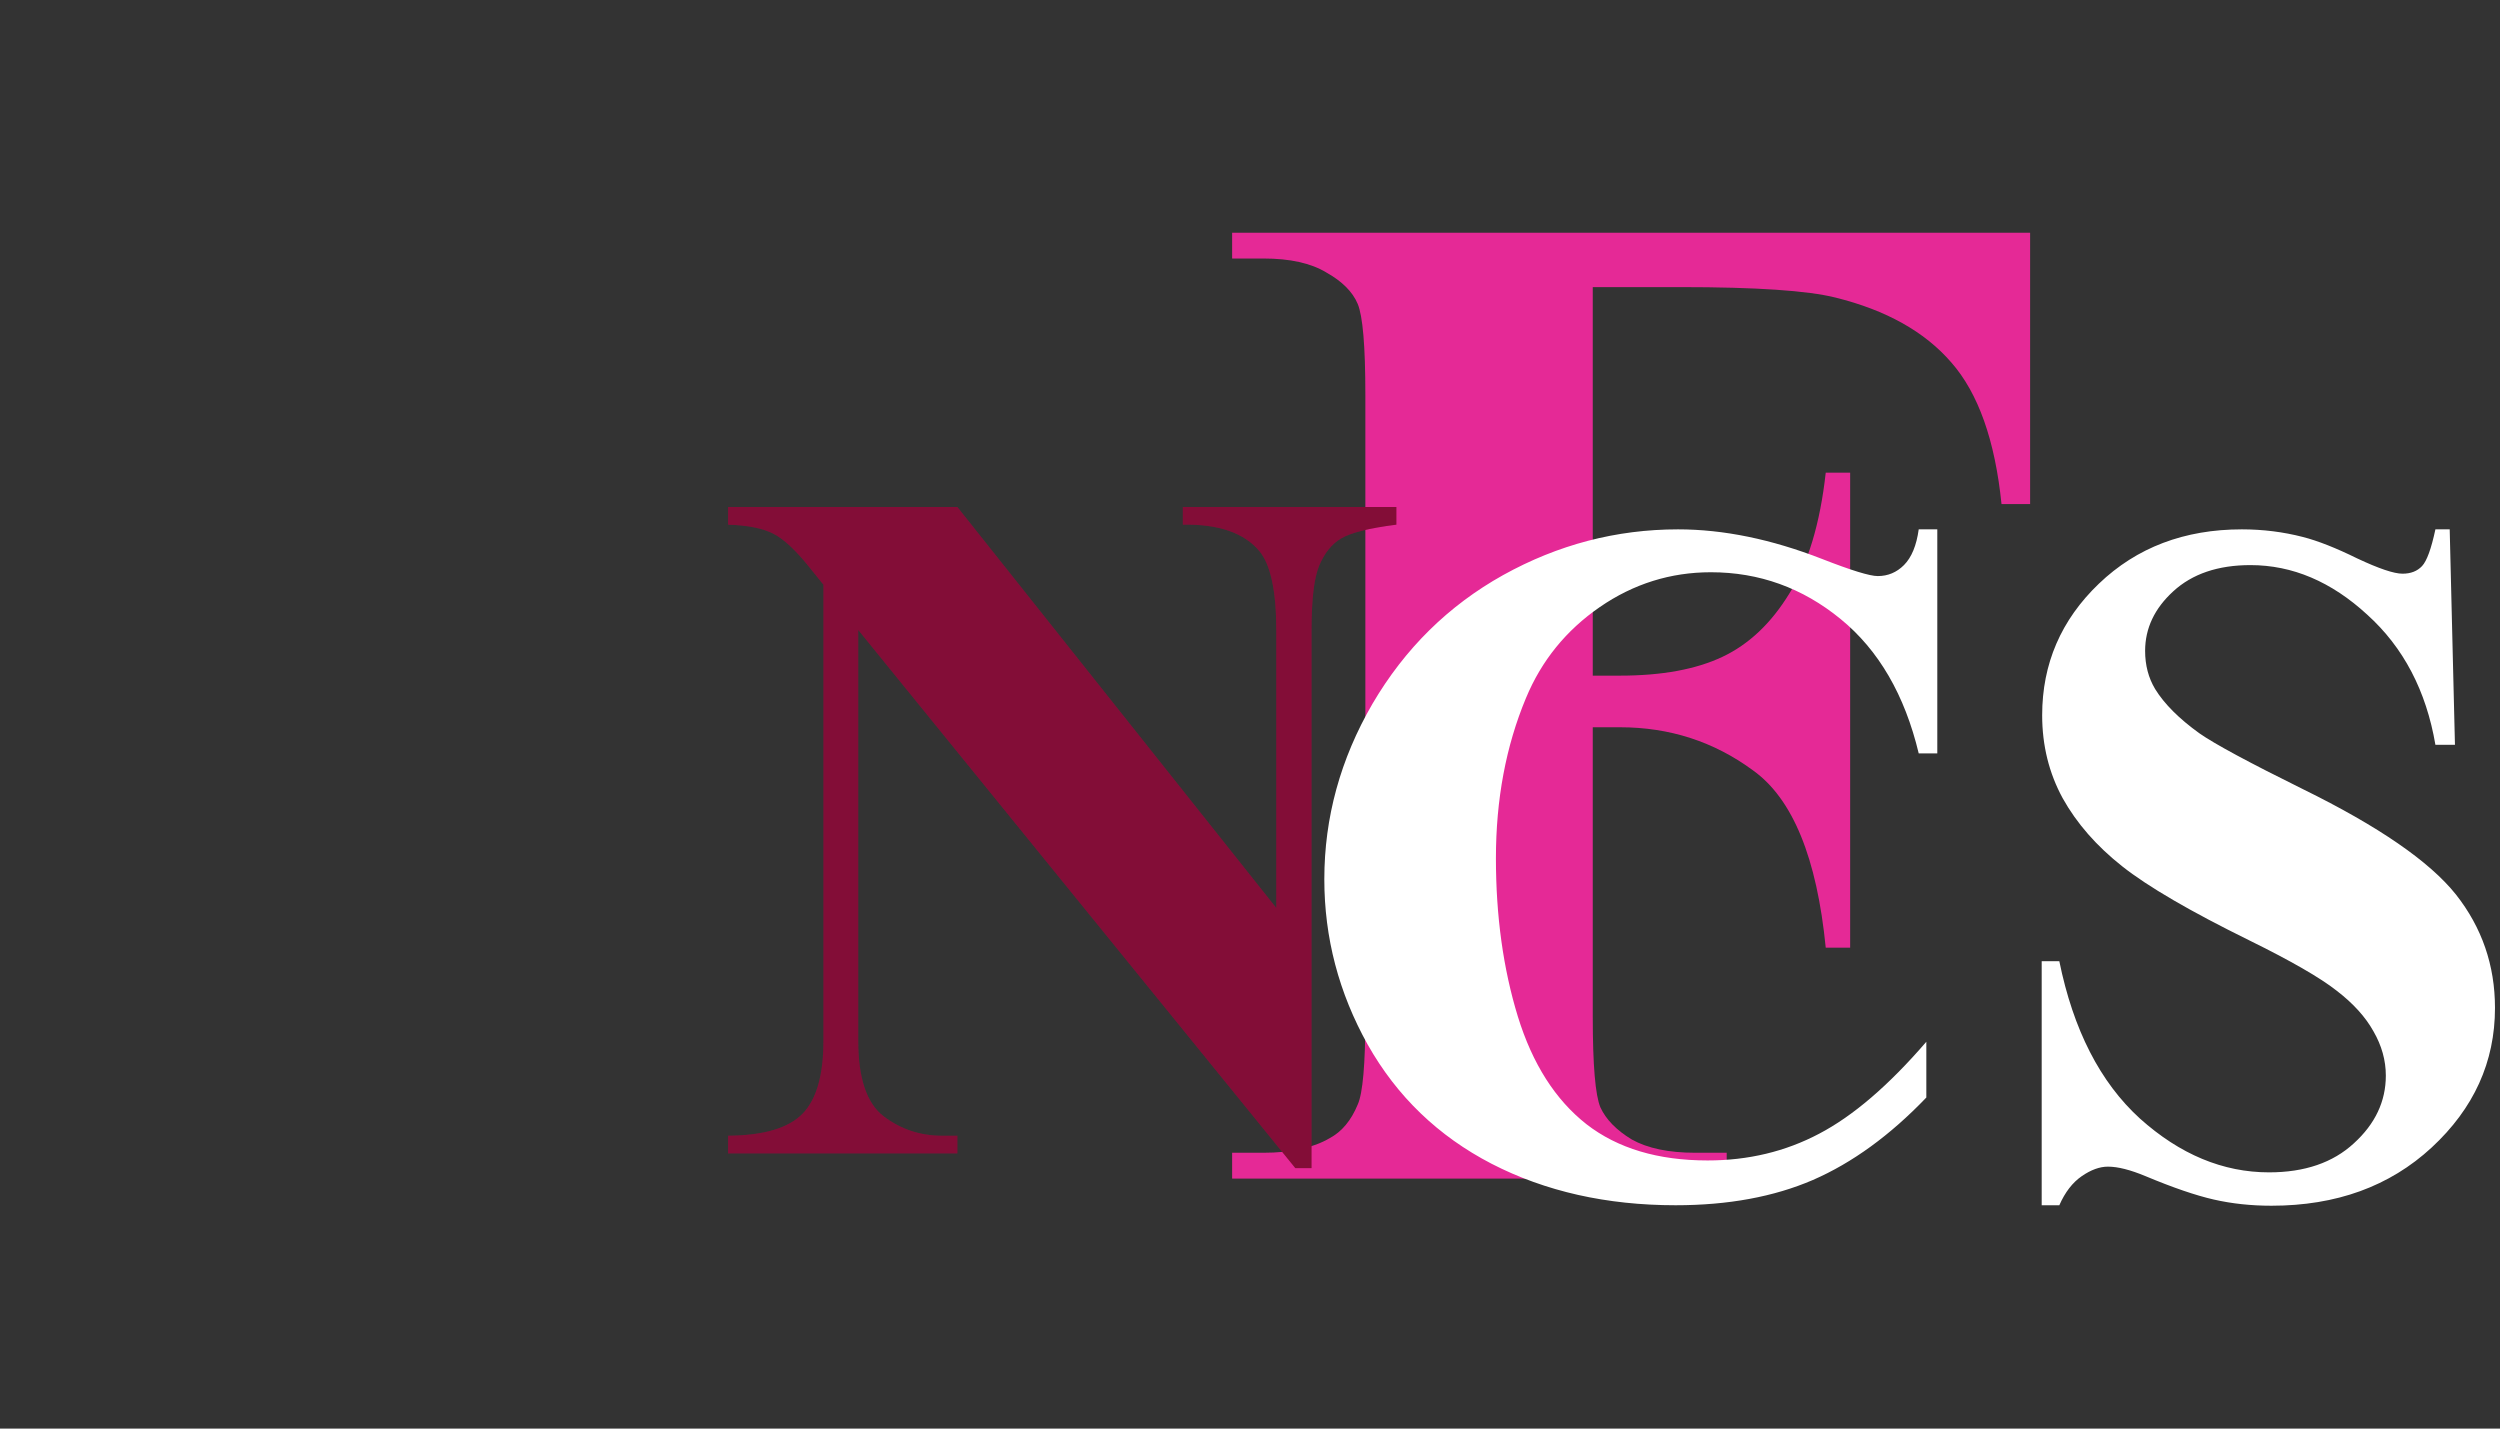 <svg width="210" height="120" viewBox="0 0 210 120" fill="none" xmlns="http://www.w3.org/2000/svg">
<rect x="0" y="0" width="210" height="120" fill="#333333" stroke="none"/>
<path d="M133.792 24.117V56.754H136.077C139.592 56.754 142.463 56.227 144.69 55.172C146.917 54.117 148.792 52.34 150.315 49.84C151.877 47.34 152.893 43.961 153.362 39.703H155.413V79.606H153.362C152.62 72.066 150.588 67.106 147.268 64.723C143.987 62.301 140.256 61.09 136.077 61.09H133.792V85.406C133.792 89.469 134.006 92.008 134.436 93.023C134.905 94.039 135.784 94.938 137.073 95.719C138.401 96.461 140.178 96.832 142.405 96.832H145.042V99H103.499V96.832H106.135C108.44 96.832 110.295 96.422 111.702 95.602C112.717 95.055 113.499 94.117 114.045 92.789C114.475 91.852 114.69 89.391 114.69 85.406V33.141C114.69 29.078 114.475 26.539 114.045 25.523C113.616 24.508 112.737 23.629 111.409 22.887C110.12 22.105 108.362 21.715 106.135 21.715H103.499V19.547H170.53V42.34H168.127C167.581 36.988 166.174 33.023 163.909 30.445C161.682 27.867 158.44 26.051 154.182 24.996C151.838 24.41 147.502 24.117 141.174 24.117H133.792Z" fill="#E52996"/>
<path d="M162.733 44.466V63.284H161.172C159.997 58.373 157.809 54.609 154.605 51.993C151.402 49.377 147.772 48.069 143.715 48.069C140.325 48.069 137.215 49.044 134.386 50.992C131.556 52.941 129.488 55.49 128.18 58.64C126.498 62.67 125.657 67.155 125.657 72.093C125.657 76.951 126.271 81.382 127.499 85.386C128.727 89.363 130.649 92.379 133.265 94.435C135.881 96.463 139.271 97.478 143.435 97.478C146.851 97.478 149.974 96.73 152.804 95.235C155.66 93.741 158.663 91.165 161.812 87.508V92.192C158.77 95.369 155.593 97.678 152.283 99.119C149 100.534 145.156 101.241 140.752 101.241C134.96 101.241 129.808 100.08 125.297 97.758C120.812 95.436 117.342 92.099 114.887 87.748C112.458 83.397 111.243 78.766 111.243 73.855C111.243 68.676 112.591 63.765 115.287 59.12C118.01 54.476 121.667 50.872 126.258 48.31C130.876 45.747 135.774 44.466 140.952 44.466C144.769 44.466 148.8 45.293 153.044 46.948C155.5 47.909 157.061 48.39 157.729 48.39C158.583 48.39 159.317 48.083 159.931 47.469C160.571 46.828 160.985 45.827 161.172 44.466H162.733ZM205.775 44.466L206.216 62.563H204.574C203.8 58.026 201.892 54.382 198.849 51.633C195.832 48.857 192.562 47.469 189.039 47.469C186.316 47.469 184.154 48.203 182.553 49.671C180.978 51.112 180.19 52.781 180.19 54.676C180.19 55.877 180.471 56.945 181.031 57.879C181.805 59.133 183.047 60.375 184.755 61.602C186.009 62.483 188.906 64.045 193.443 66.287C199.796 69.41 204.08 72.36 206.296 75.136C208.485 77.912 209.579 81.088 209.579 84.665C209.579 89.203 207.804 93.113 204.254 96.397C200.73 99.653 196.246 101.281 190.801 101.281C189.092 101.281 187.478 101.108 185.956 100.761C184.435 100.414 182.526 99.76 180.23 98.799C178.949 98.265 177.895 97.998 177.067 97.998C176.373 97.998 175.639 98.265 174.865 98.799C174.091 99.333 173.464 100.147 172.983 101.241H171.502V80.741H172.983C174.158 86.507 176.413 90.911 179.75 93.954C183.113 96.97 186.73 98.478 190.601 98.478C193.59 98.478 195.966 97.664 197.728 96.036C199.516 94.408 200.41 92.513 200.41 90.351C200.41 89.069 200.063 87.828 199.369 86.627C198.702 85.426 197.674 84.291 196.286 83.224C194.898 82.129 192.442 80.715 188.919 78.98C183.981 76.55 180.431 74.482 178.269 72.773C176.106 71.065 174.438 69.157 173.264 67.048C172.116 64.939 171.542 62.617 171.542 60.081C171.542 55.757 173.13 52.073 176.307 49.03C179.483 45.987 183.487 44.466 188.318 44.466C190.08 44.466 191.788 44.679 193.443 45.106C194.698 45.427 196.219 46.027 198.008 46.908C199.823 47.762 201.091 48.19 201.812 48.19C202.506 48.19 203.053 47.976 203.453 47.549C203.854 47.122 204.227 46.094 204.574 44.466H205.775Z" fill="white"/>
<path d="M80.42 42.59L107.206 76.263V52.92C107.206 49.664 106.739 47.462 105.805 46.314C104.523 44.766 102.375 44.018 99.358 44.072V42.59H117.296V44.072C115 44.365 113.452 44.752 112.651 45.233C111.877 45.687 111.263 46.447 110.81 47.515C110.382 48.556 110.169 50.358 110.169 52.92V98.124H108.808L72.092 52.92V87.434C72.092 90.557 72.799 92.666 74.214 93.76C75.655 94.855 77.297 95.402 79.139 95.402H80.42V96.883H61.161V95.402C64.151 95.375 66.233 94.761 67.407 93.56C68.582 92.359 69.169 90.317 69.169 87.434V49.117L68.008 47.675C66.86 46.234 65.846 45.286 64.965 44.833C64.084 44.379 62.816 44.125 61.161 44.072V42.59H80.42Z" fill="#A41045"/>
<path d="M80.42 42.59L107.206 76.263V52.92C107.206 49.664 106.739 47.462 105.805 46.314C104.523 44.766 102.375 44.018 99.358 44.072V42.59H117.296V44.072C115 44.365 113.452 44.752 112.651 45.233C111.877 45.687 111.263 46.447 110.81 47.515C110.382 48.556 110.169 50.358 110.169 52.92V98.124H108.808L72.092 52.92V87.434C72.092 90.557 72.799 92.666 74.214 93.76C75.655 94.855 77.297 95.402 79.139 95.402H80.42V96.883H61.161V95.402C64.151 95.375 66.233 94.761 67.407 93.56C68.582 92.359 69.169 90.317 69.169 87.434V49.117L68.008 47.675C66.86 46.234 65.846 45.286 64.965 44.833C64.084 44.379 62.816 44.125 61.161 44.072V42.59H80.42Z" fill="black" fill-opacity="0.2"/>
</svg>
